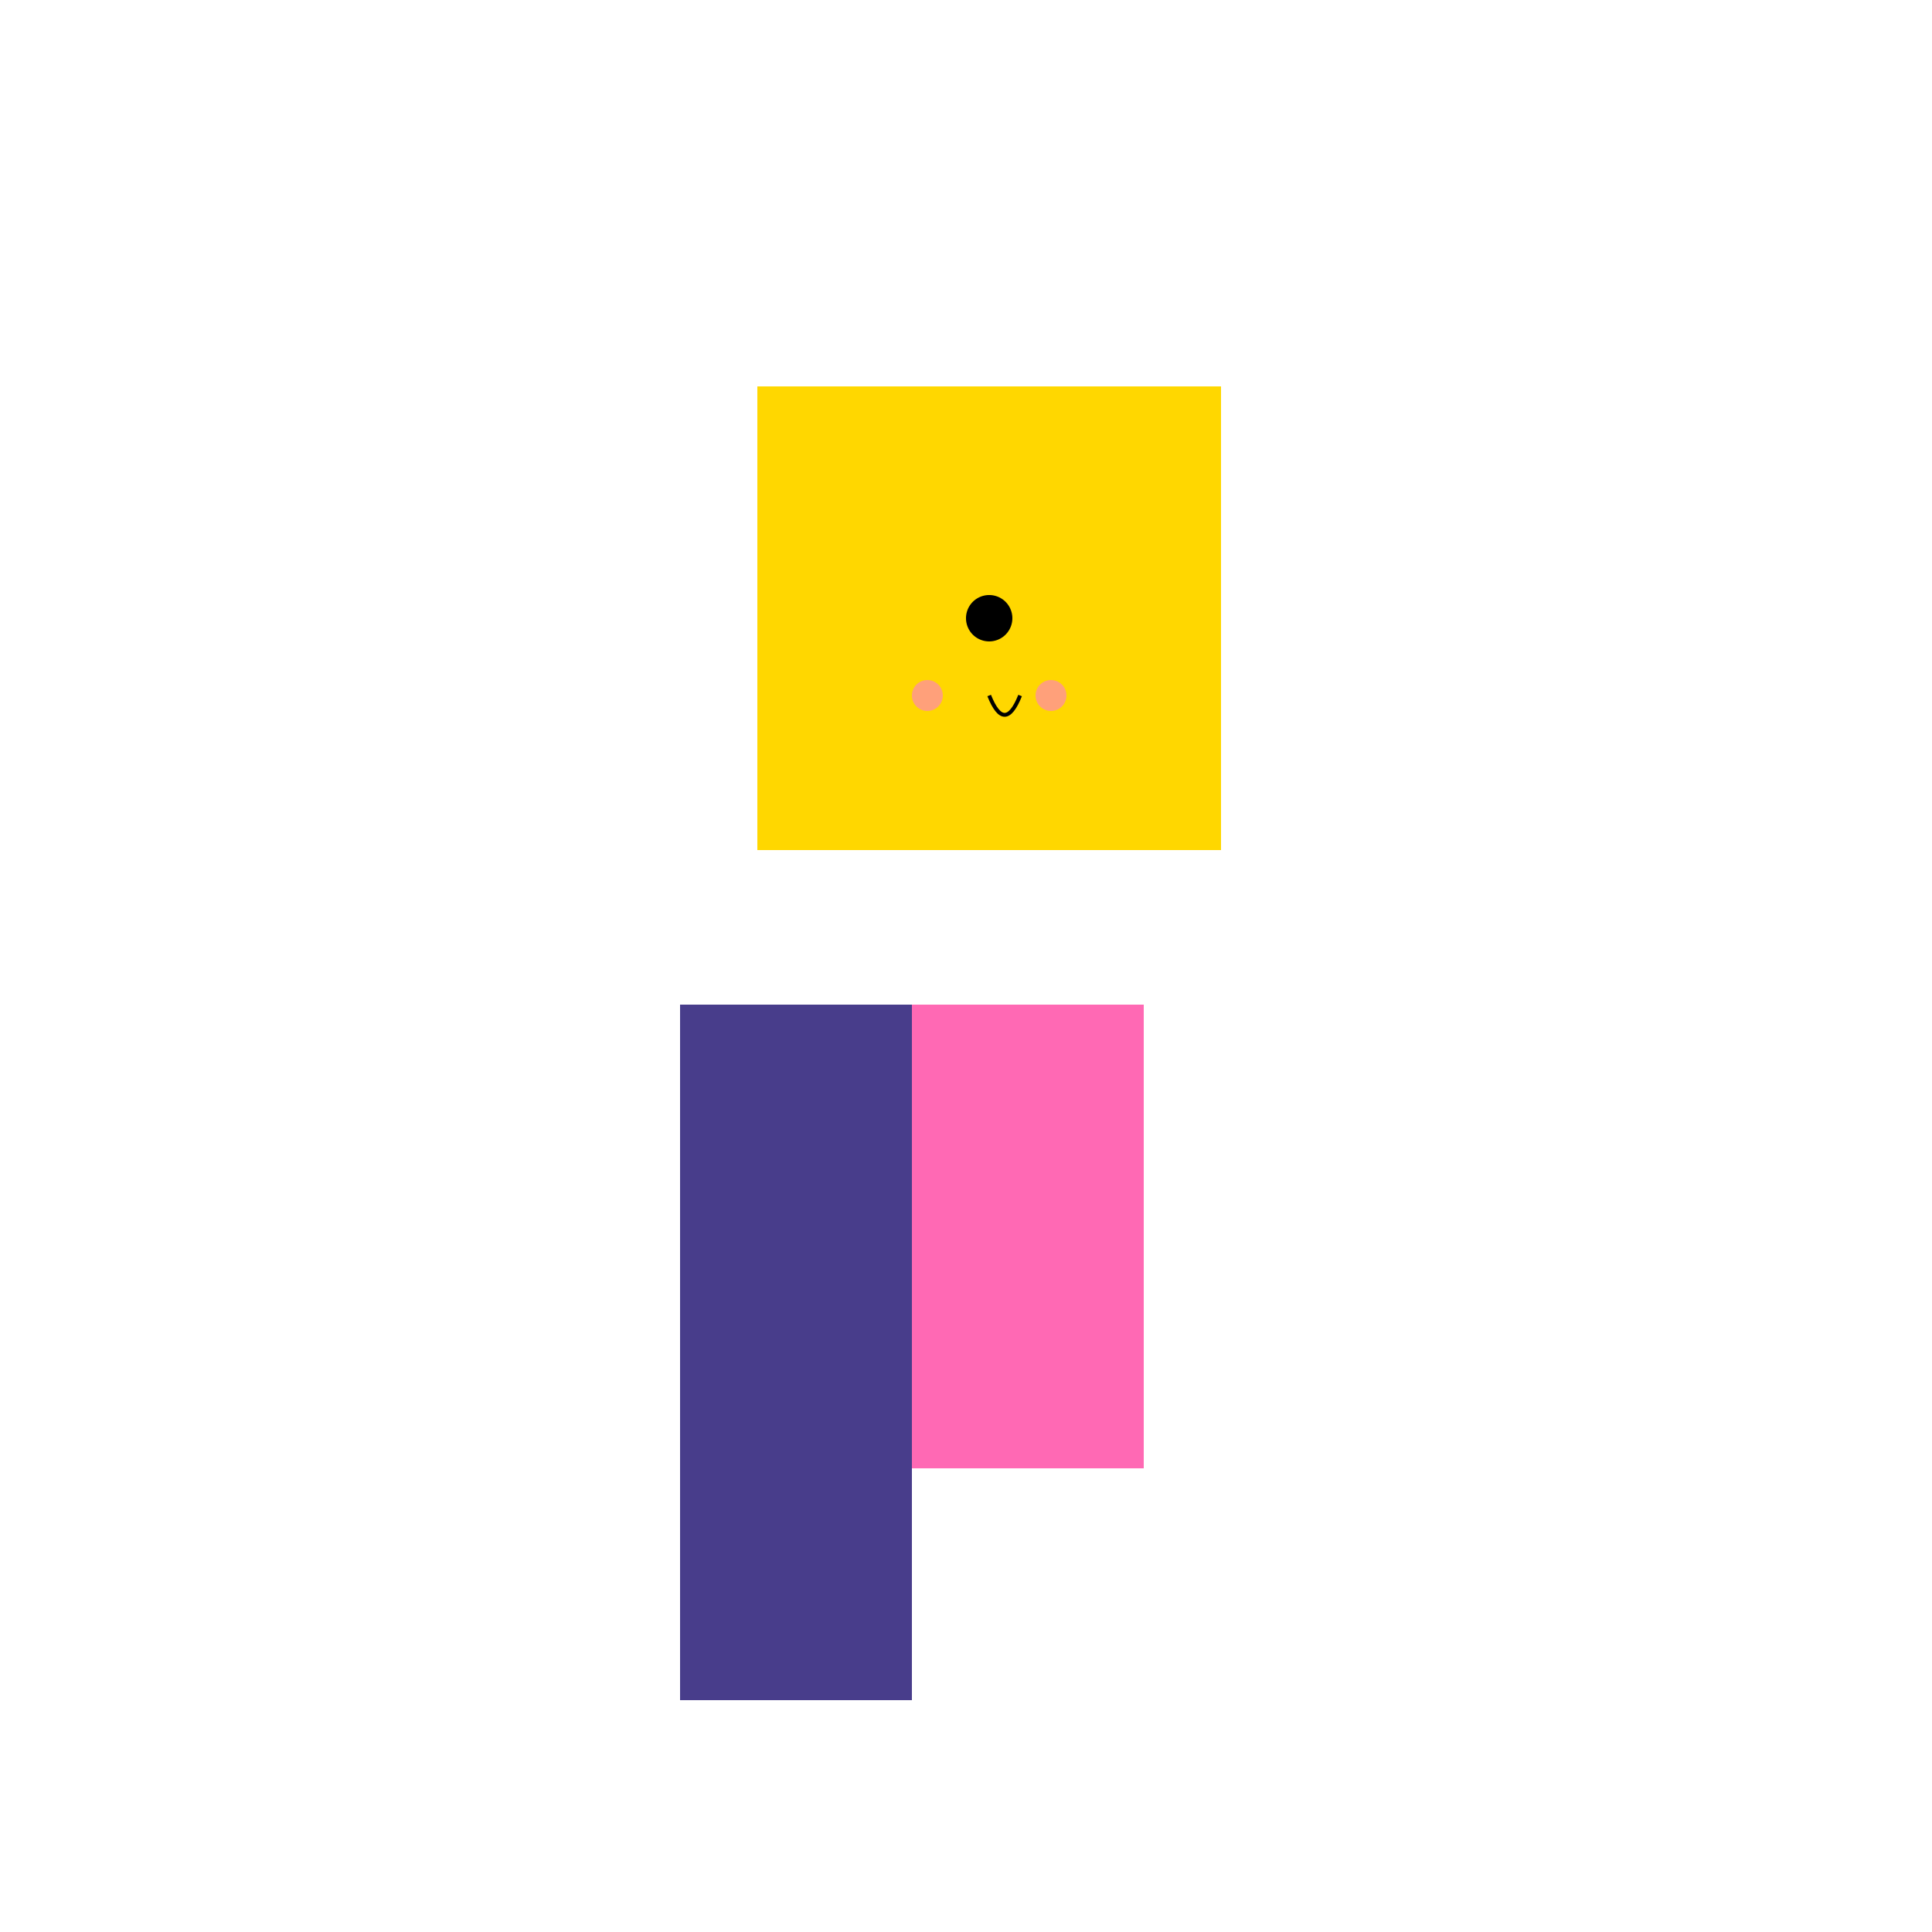 <!--

Generated by DrawGPT.
Free, open source, AI generated images in SVG, PNG, and HTML Canvas format.
https://drawgpt.ai

Created: 2024-02-06T18:56:42.329Z
Link: https://drawgpt.ai/prompt/161384/

-->
<svg xmlns="http://www.w3.org/2000/svg" xmlns:xlink="http://www.w3.org/1999/xlink" width="500" height="500"><defs/><g><rect fill="#FFD700" stroke="none" x="196" y="100" width="120" height="120"/><path fill="#F0E68C" stroke="none" paint-order="stroke fill markers" d=" M 256 260 L 216 380 L 296 380"/><rect fill="#FF69B4" stroke="none" x="216" y="260" width="80" height="120"/><rect fill="#483D8B" stroke="none" x="176" y="260" width="60" height="180"/><path fill="#000" stroke="none" paint-order="stroke fill markers" d=" M 262 160 A 6 6 0 1 1 262 159.994"/><path fill="#FFA07A" stroke="none" paint-order="stroke fill markers" d=" M 244 180 A 4 4 0 1 1 244 179.996"/><path fill="#FFA07A" stroke="none" paint-order="stroke fill markers" d=" M 276 180 A 4 4 0 1 1 276 179.996"/><path fill="none" stroke="#000000" paint-order="fill stroke markers" d=" M 256 180 Q 260 190 264 180" stroke-miterlimit="10" stroke-dasharray=""/></g></svg>